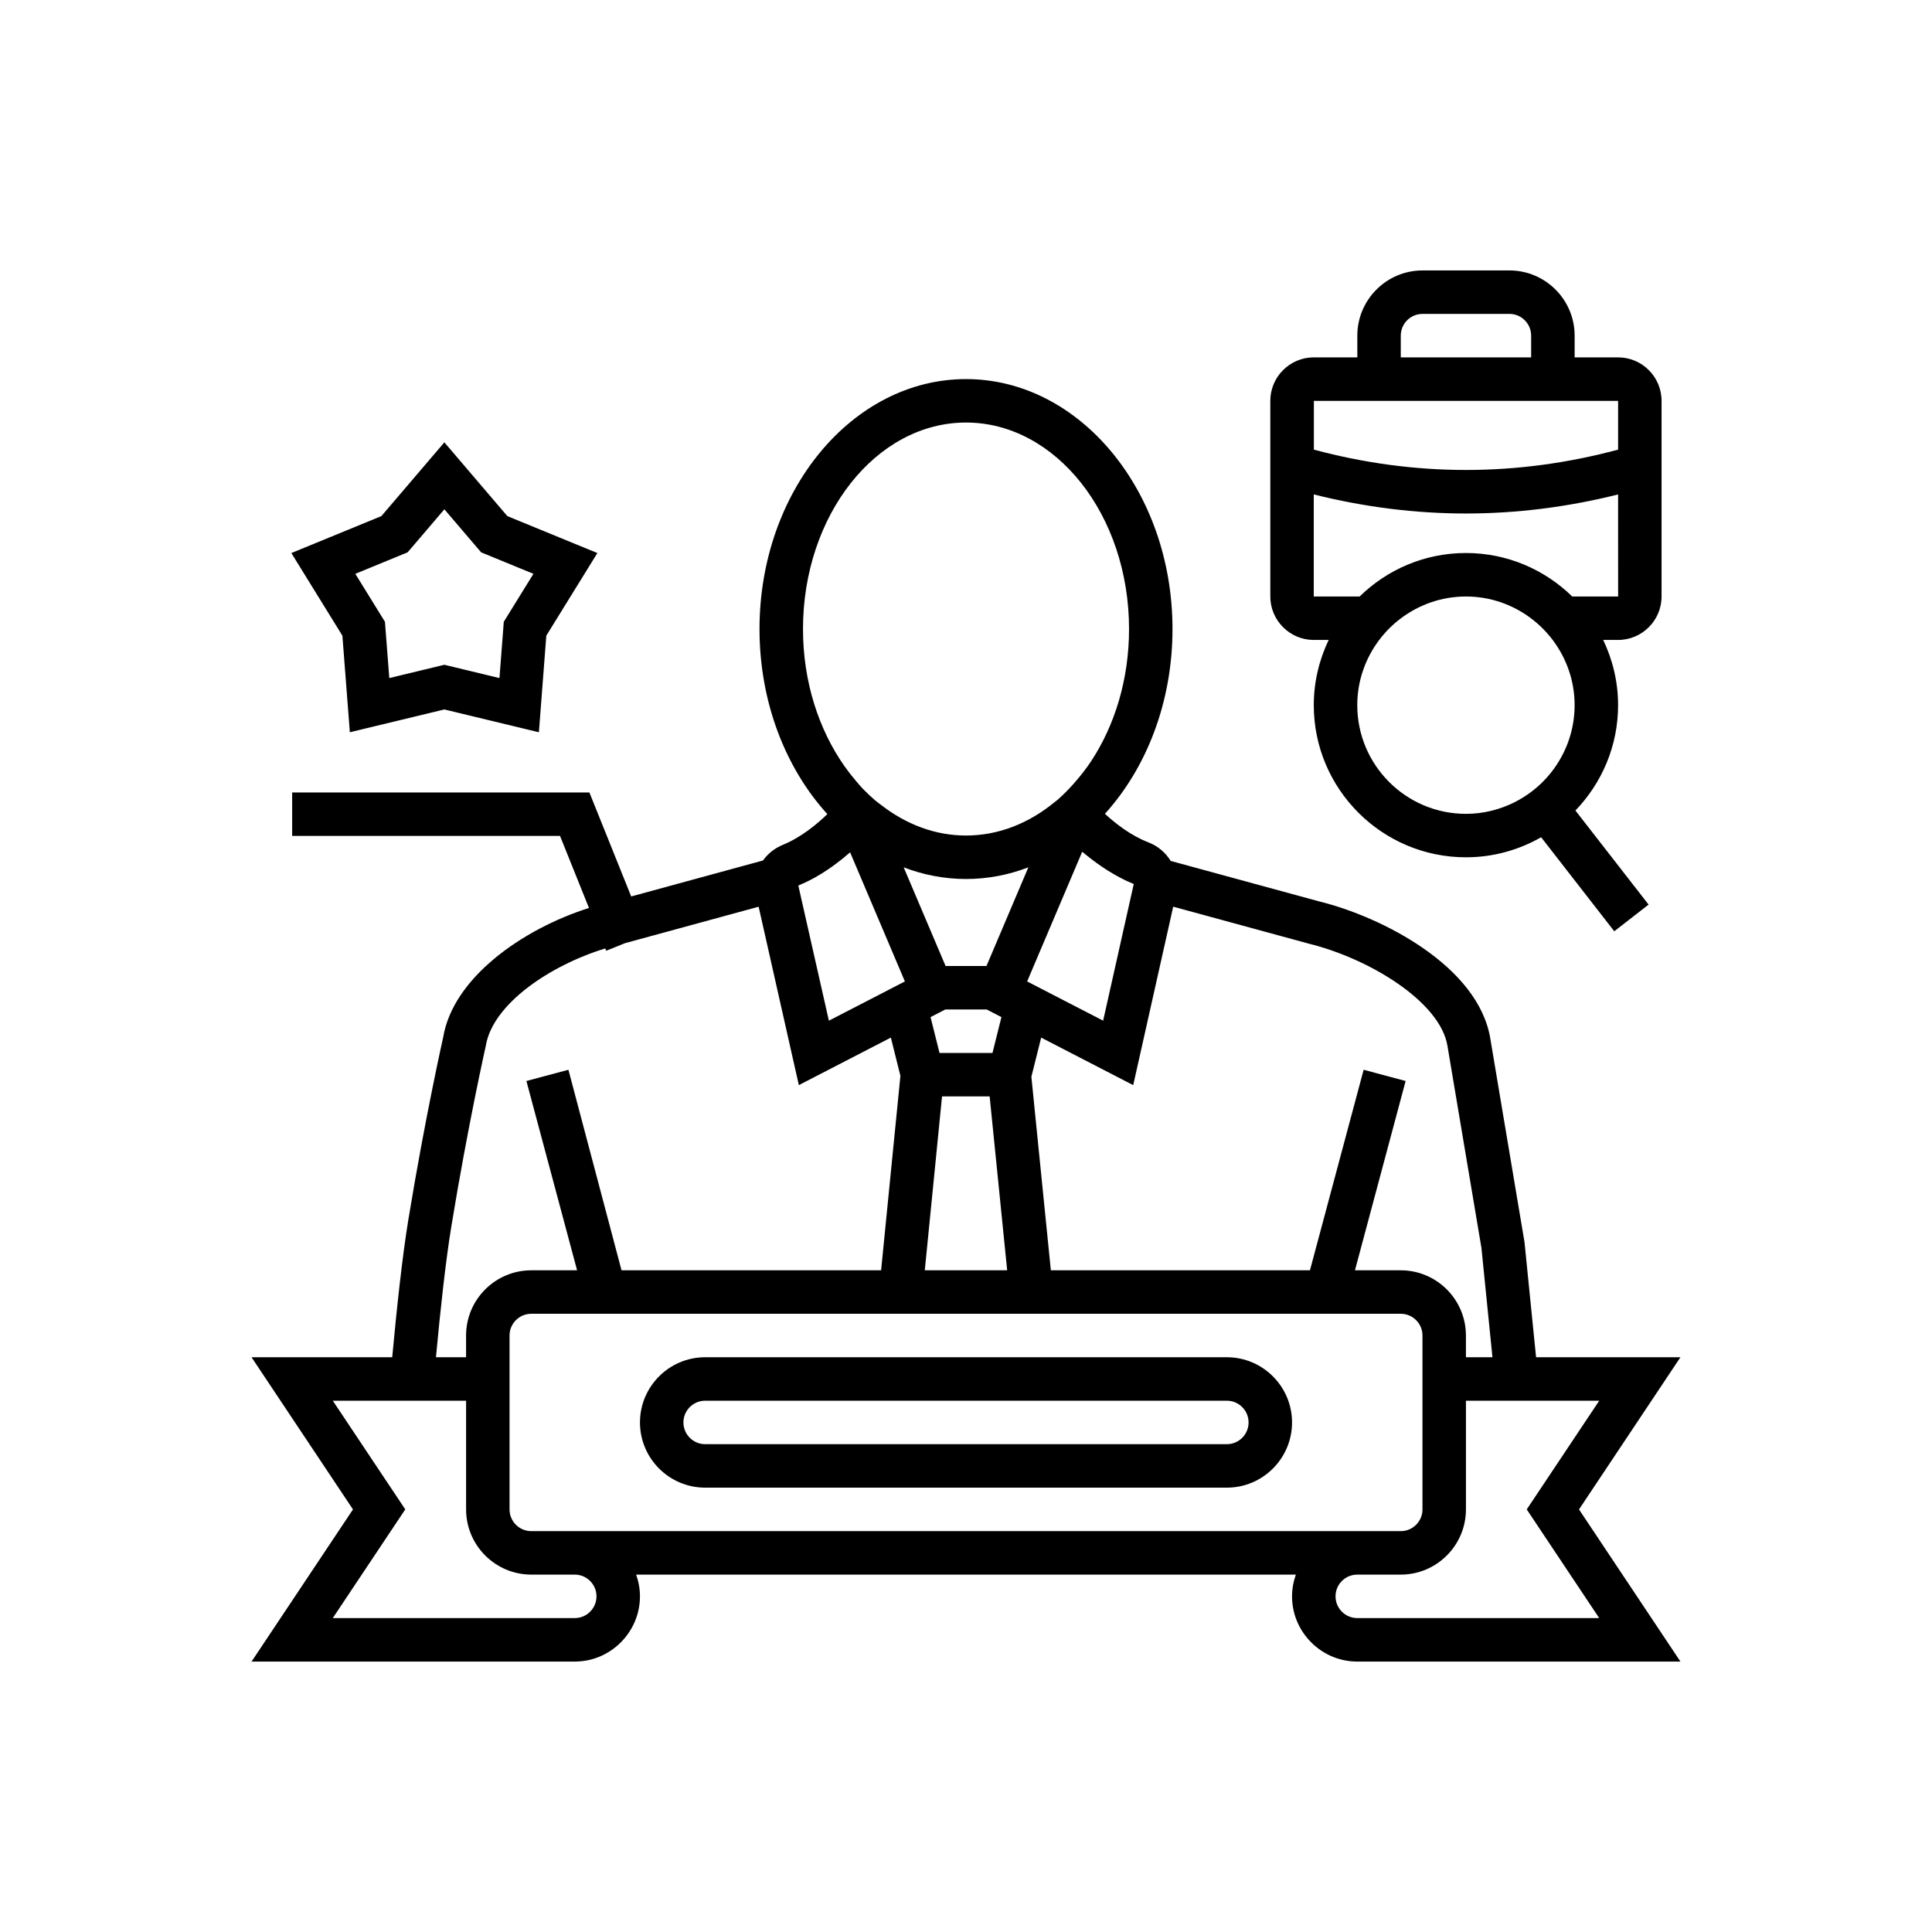 <svg width="500" height="500" viewBox="0 0 500 500" fill="none" xmlns="http://www.w3.org/2000/svg">
<path d="M340.005 165.618H343.86C341.415 170.743 340.005 176.448 340.005 182.493C340.005 204.203 357.67 221.868 379.385 221.868C386.465 221.868 393.1 219.963 398.845 216.678L417.77 241.013L426.655 234.108L407.72 209.763C414.535 202.678 418.76 193.078 418.76 182.493C418.76 176.448 417.35 170.738 414.905 165.618H418.76C424.96 165.618 430.01 160.568 430.01 154.368V124.813V103.738C430.01 97.533 424.96 92.488 418.76 92.488H407.515V86.863C407.515 77.558 399.945 69.988 390.64 69.988H368.15C358.845 69.988 351.275 77.558 351.275 86.863V92.488H340.03H340.005C333.805 92.488 328.755 97.533 328.755 103.738V154.363C328.755 160.573 333.805 165.618 340.005 165.618ZM418.77 154.368H406.885C399.78 147.418 390.08 143.118 379.38 143.118C368.68 143.118 358.98 147.418 351.875 154.368H340V127.958C353.085 131.233 366.235 132.893 379.39 132.893C392.54 132.893 405.68 131.233 418.76 127.963L418.77 154.368ZM407.51 182.498C407.51 189.473 404.94 195.848 400.725 200.768C398.27 203.633 395.25 205.983 391.845 207.678C388.085 209.543 383.865 210.623 379.385 210.623C363.875 210.623 351.26 198.008 351.26 182.498C351.26 176.163 353.39 170.328 356.94 165.623C358.545 163.488 360.445 161.598 362.585 159.998C367.28 156.483 373.085 154.373 379.39 154.373C385.695 154.373 391.5 156.483 396.19 159.998C398.33 161.598 400.225 163.493 401.835 165.623C405.375 170.328 407.51 176.158 407.51 182.498ZM418.76 116.363C392.62 123.383 366.165 123.383 340.03 116.363V103.743H351.275H407.52H418.765V116.363H418.76ZM362.52 86.863C362.52 83.758 365.04 81.238 368.145 81.238H390.635C393.74 81.238 396.26 83.758 396.26 86.863V92.488H362.52V86.863ZM434.895 351.253H397.535L394.54 321.458L385.7 268.843C382.65 250.003 357.51 237.253 341.485 233.308L302.975 222.808C301.68 220.708 299.73 218.978 297.245 218.018C292.67 216.263 288.645 213.093 285.955 210.613C296.69 198.773 303.44 181.718 303.44 162.798C303.44 127.128 279.465 98.108 250 98.108C220.535 98.108 196.56 127.133 196.56 162.798C196.56 181.763 203.34 198.853 214.12 210.693C211.41 213.318 207.28 216.733 202.59 218.648H202.585C200.425 219.533 198.695 220.968 197.45 222.698L163.355 232.003L152.535 205.088H75.61V216.338H144.935L152.425 234.978C134.95 240.538 117.185 253.218 114.685 268.498C114.64 268.703 110.045 289.043 105.675 315.688C104.135 325.088 102.7 338.313 101.505 351.258H65.1L91.35 390.638L65.1 430.013H148.74C153.73 430.013 158.205 427.828 161.295 424.373C163.975 421.388 165.62 417.453 165.62 413.138C165.62 411.163 165.26 409.273 164.635 407.513H335.365C334.74 409.278 334.38 411.163 334.38 413.138C334.38 417.458 336.02 421.388 338.7 424.373C341.79 427.823 346.27 430.013 351.255 430.013H434.895L408.645 390.638L434.895 351.253ZM401.89 418.758H396.265H390.64H351.26C348.16 418.758 345.635 416.238 345.635 413.133C345.635 410.028 348.155 407.508 351.26 407.508H362.51C371.815 407.508 379.385 399.938 379.385 390.633V362.503H387.38H393.035H398.67H413.88L400.655 382.333L395.765 389.663L395.12 390.628L395.99 391.938L401.885 400.778L413.87 418.753L401.89 418.758ZM154.37 413.133C154.37 416.233 151.85 418.758 148.745 418.758H109.37H103.75H98.125H86.125L98.125 400.763L103.92 392.073L104.885 390.628L104.105 389.458L99.01 381.823L86.13 362.503H100.525H106.175H111.825H120.625V390.633C120.625 399.938 128.195 407.508 137.5 407.508H148.75C151.85 407.508 154.37 410.028 154.37 413.133ZM116.79 317.503C121.095 291.218 125.615 271.188 125.725 270.653C127.495 259.893 142.205 249.883 156.64 245.458L156.88 246.053L161.795 244.078L196.335 234.658L206.74 280.828L219.955 274.003L225.285 271.248L230.55 268.533L230.69 269.083L233.025 278.428L232.5 283.743L231.94 289.368L231.38 294.993L228.03 328.753H160.85L147.105 276.853L136.235 279.763L149.35 328.753H137.495C128.19 328.753 120.62 336.323 120.62 345.628V351.253H112.825C113.98 338.833 115.345 326.308 116.79 317.503ZM250.005 109.353C273.27 109.353 292.195 133.328 292.195 162.793C292.195 175.808 288.495 187.738 282.37 197.013C281.165 198.843 279.84 200.528 278.455 202.138C278.22 202.408 277.99 202.683 277.755 202.948C276.395 204.458 274.985 205.893 273.48 207.173C273.29 207.338 273.08 207.468 272.885 207.628C266.285 213.048 258.44 216.233 250.005 216.233C242 216.233 234.54 213.343 228.155 208.418C227.61 207.998 227.045 207.608 226.515 207.158C225.38 206.188 224.285 205.158 223.23 204.058C222.63 203.433 222.07 202.743 221.5 202.078C220.47 200.878 219.485 199.613 218.555 198.293C211.9 188.843 207.815 176.423 207.815 162.793C207.815 133.328 226.74 109.353 250.005 109.353ZM386.245 351.253H379.38V345.628C379.38 336.323 371.81 328.753 362.505 328.753H350.66L363.775 279.763L352.91 276.853L339.015 328.753H271.96L268.56 294.993L267.995 289.368L267.43 283.743L266.92 278.673L269.455 268.528L269.77 268.693L275.065 271.428L280.36 274.163L293.275 280.833L303.625 234.648L338.665 244.203C354.52 248.108 372.765 259.323 374.6 270.678L383.395 322.963L386.245 351.253ZM345.635 396.258H334.405H165.625H154.375H148.745H137.495C134.39 396.258 131.87 393.738 131.87 390.633V351.253V345.628C131.87 342.523 134.39 340.003 137.495 340.003H152.365H163.835H226.915H273.1H336.01H347.655H362.51C365.615 340.003 368.135 342.523 368.135 345.628V351.253V390.633C368.135 393.738 365.615 396.258 362.51 396.258H351.26H345.635ZM206.615 229.233C206.625 229.213 206.69 229.123 206.84 229.063C209.585 227.943 212.13 226.483 214.43 224.918C215.22 224.383 215.965 223.833 216.695 223.278C217.885 222.373 219.01 221.468 220.005 220.583L220.17 220.973L220.685 222.188L226.93 236.898L232.49 249.998L234.185 253.998L233.495 254.353L229.195 256.573L227.75 257.318L223.86 259.328L218.52 262.083L214.515 264.153L207.175 231.698L206.615 229.233ZM242.685 294.993L243.24 289.368L243.8 283.753H256.12L256.685 289.368L257.255 294.993L260.655 328.753H239.335L242.685 294.993ZM241.03 264.043L240.825 263.228L244.66 261.248H255.345L259.17 263.223L258.965 264.053L256.855 272.503H243.145L241.03 264.043ZM255.3 249.998H244.715L233.87 224.463C238.965 226.423 244.385 227.483 250.01 227.483C255.63 227.483 261.05 226.423 266.14 224.463L255.3 249.998ZM286.715 225.308C288.78 226.603 291.01 227.818 293.415 228.783L292.765 231.683L285.49 264.148L282.015 262.353L276.71 259.618L272.255 257.318L271.41 256.878L266.52 254.353L265.825 253.998L267.52 249.998L274.48 233.608L279.33 222.188L280.07 220.433C280.375 220.698 280.74 220.968 281.065 221.238C281.96 221.973 282.92 222.708 283.95 223.448C284.835 224.083 285.745 224.703 286.715 225.308ZM317.505 351.253H182.495C173.225 351.253 165.685 358.768 165.625 368.018C165.625 368.058 165.62 368.093 165.62 368.128C165.62 368.163 165.625 368.198 165.625 368.238C165.685 377.493 173.225 385.003 182.495 385.003H317.505C326.81 385.003 334.38 377.433 334.38 368.128C334.38 358.823 326.81 351.253 317.505 351.253ZM317.505 373.753H182.495C179.395 373.753 176.87 371.233 176.87 368.128C176.87 365.023 179.39 362.503 182.495 362.503H317.505C320.61 362.503 323.13 365.023 323.13 368.128C323.13 371.233 320.61 373.753 317.505 373.753ZM90.54 189.508L115.005 183.608L139.465 189.508L141.385 164.508L154.6 143.128L131.3 133.568L115 114.478L98.7 133.568L75.4 143.128L88.61 164.508L90.54 189.508ZM115.005 131.808L124.515 142.943L138.055 148.503L130.38 160.918L129.26 175.483L115.005 172.043L100.75 175.483L99.625 160.918L91.955 148.503L105.495 142.943L115.005 131.808Z" fill="black"/>
</svg>
